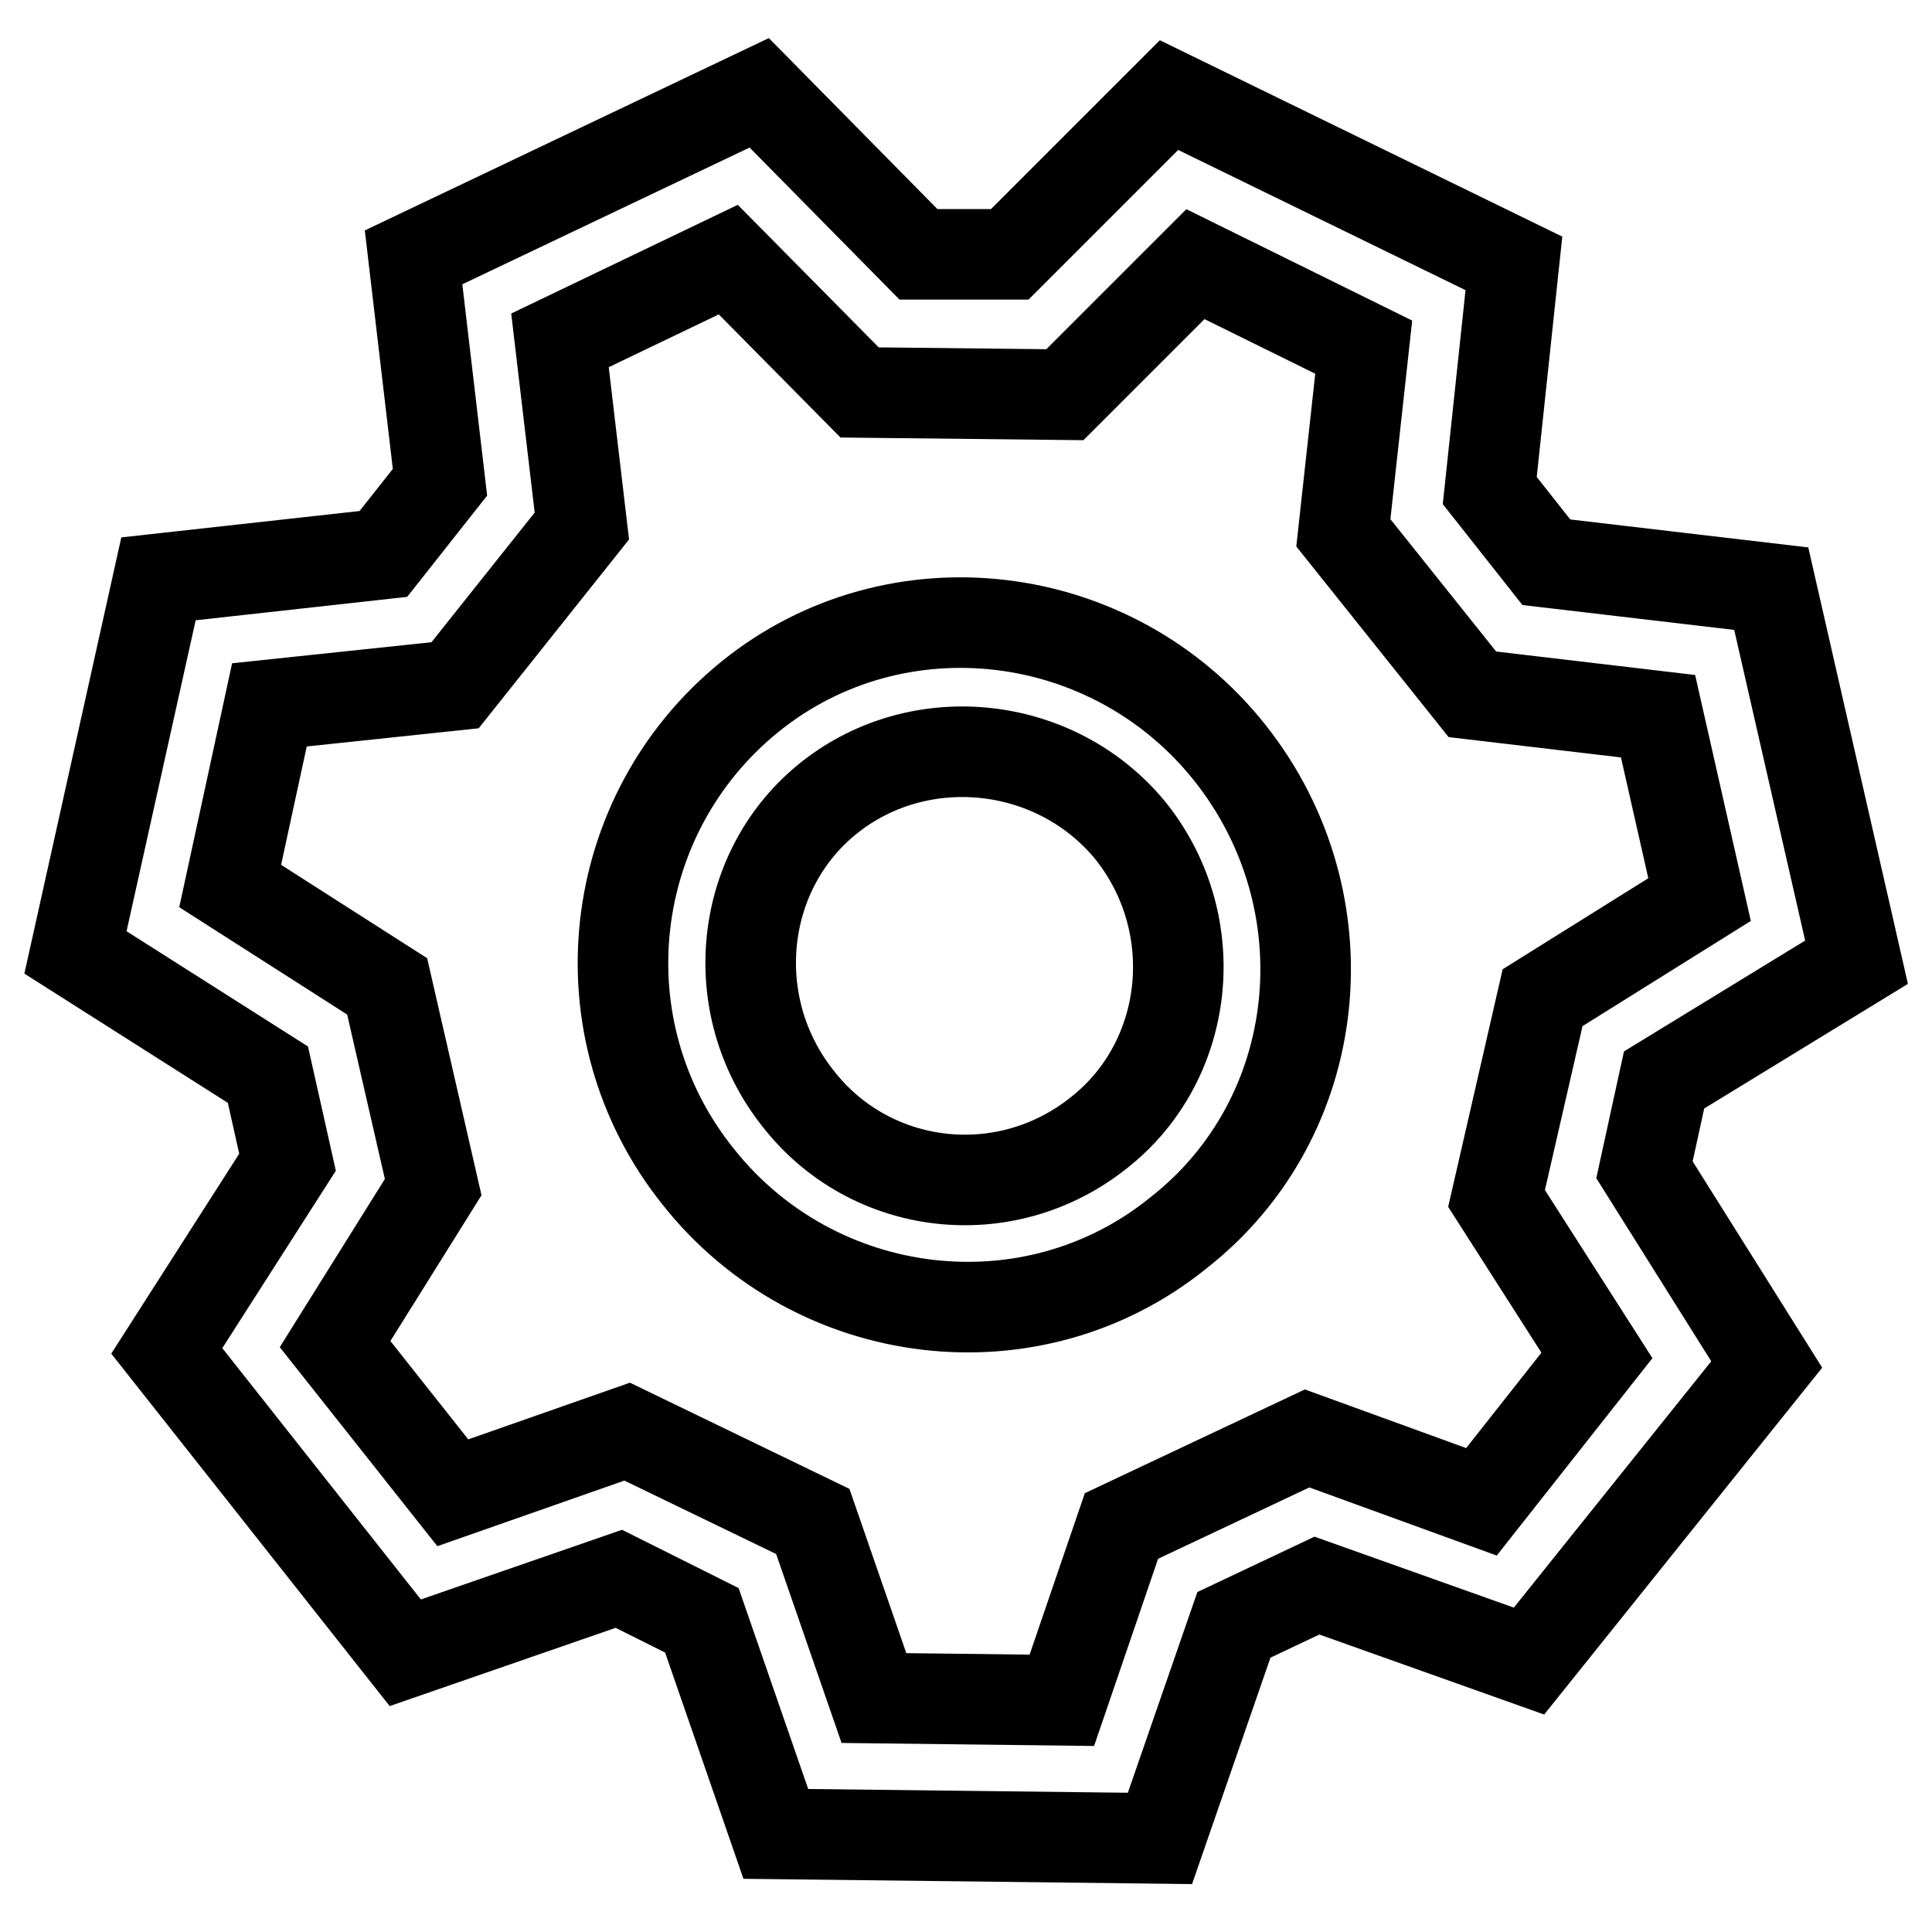 <?xml version="1.0" encoding="utf-8"?>
<!-- Svg Vector Icons : http://www.onlinewebfonts.com/icon -->
<!DOCTYPE svg PUBLIC "-//W3C//DTD SVG 1.1//EN" "http://www.w3.org/Graphics/SVG/1.1/DTD/svg11.dtd">
<svg version="1.1" xmlns="http://www.w3.org/2000/svg" xmlns:xlink="http://www.w3.org/1999/xlink" x="0px" y="0px" viewBox="0 0 256 256" enable-background="new 0 0 256 256" xml:space="preserve">
<g> <path stroke-width="12" fill-opacity="0" stroke="#000000"  d="M202.6,220.1l31.5-39.3L217.9,155l2.6-11.9l25.5-15.6l-11.3-49.5l-29.8-3.5l-7.5-9.5l3.2-30.1l-45.7-22.3 l-21.1,21.1h-12.1l-21.1-21.4L54.8,34.1l3.5,29.8l-7.5,9.5L21,76.7l-11,49.5l25.5,16.2l2.6,11.6L22.1,179L53.7,219l28.3-9.8l11,5.5 l9.8,28.3l50.9,0.6l9.8-28.3l11-5.2L202.6,220.1z M140.7,225.3l-24.9-0.3l-8.1-23.4l-24.6-11.9L60,197.8l-15.6-19.7l13-20.8 l-6.1-26.6l-20.8-13.3l5.2-24l24.6-2.6l16.8-21.1l-2.9-24.6l22.3-10.7l17.4,17.6l27.2,0.3L158.4,35l22.3,11L178,70.6L195.1,92 l24.6,2.9l5.5,24.3l-20.8,13l-6.1,26.6l13.3,20.8L196.3,199l-23.1-8.4l-24.6,11.6L140.7,225.3z M163,99.8 c-15.6-19.7-44.3-23.1-63.6-7.5s-22.6,44-6.9,63.6c15.6,19.7,44.3,23.1,63.6,7.5C175.7,148.1,178.6,119.5,163,99.8z M105.7,145.5 c-9.8-12.4-7.8-30.4,4.3-39.9c12.1-9.5,30.1-7.5,39.9,4.6c9.8,12.4,7.8,30.4-4.3,39.9C133.2,160,115.3,157.9,105.7,145.5z"/></g>
</svg>